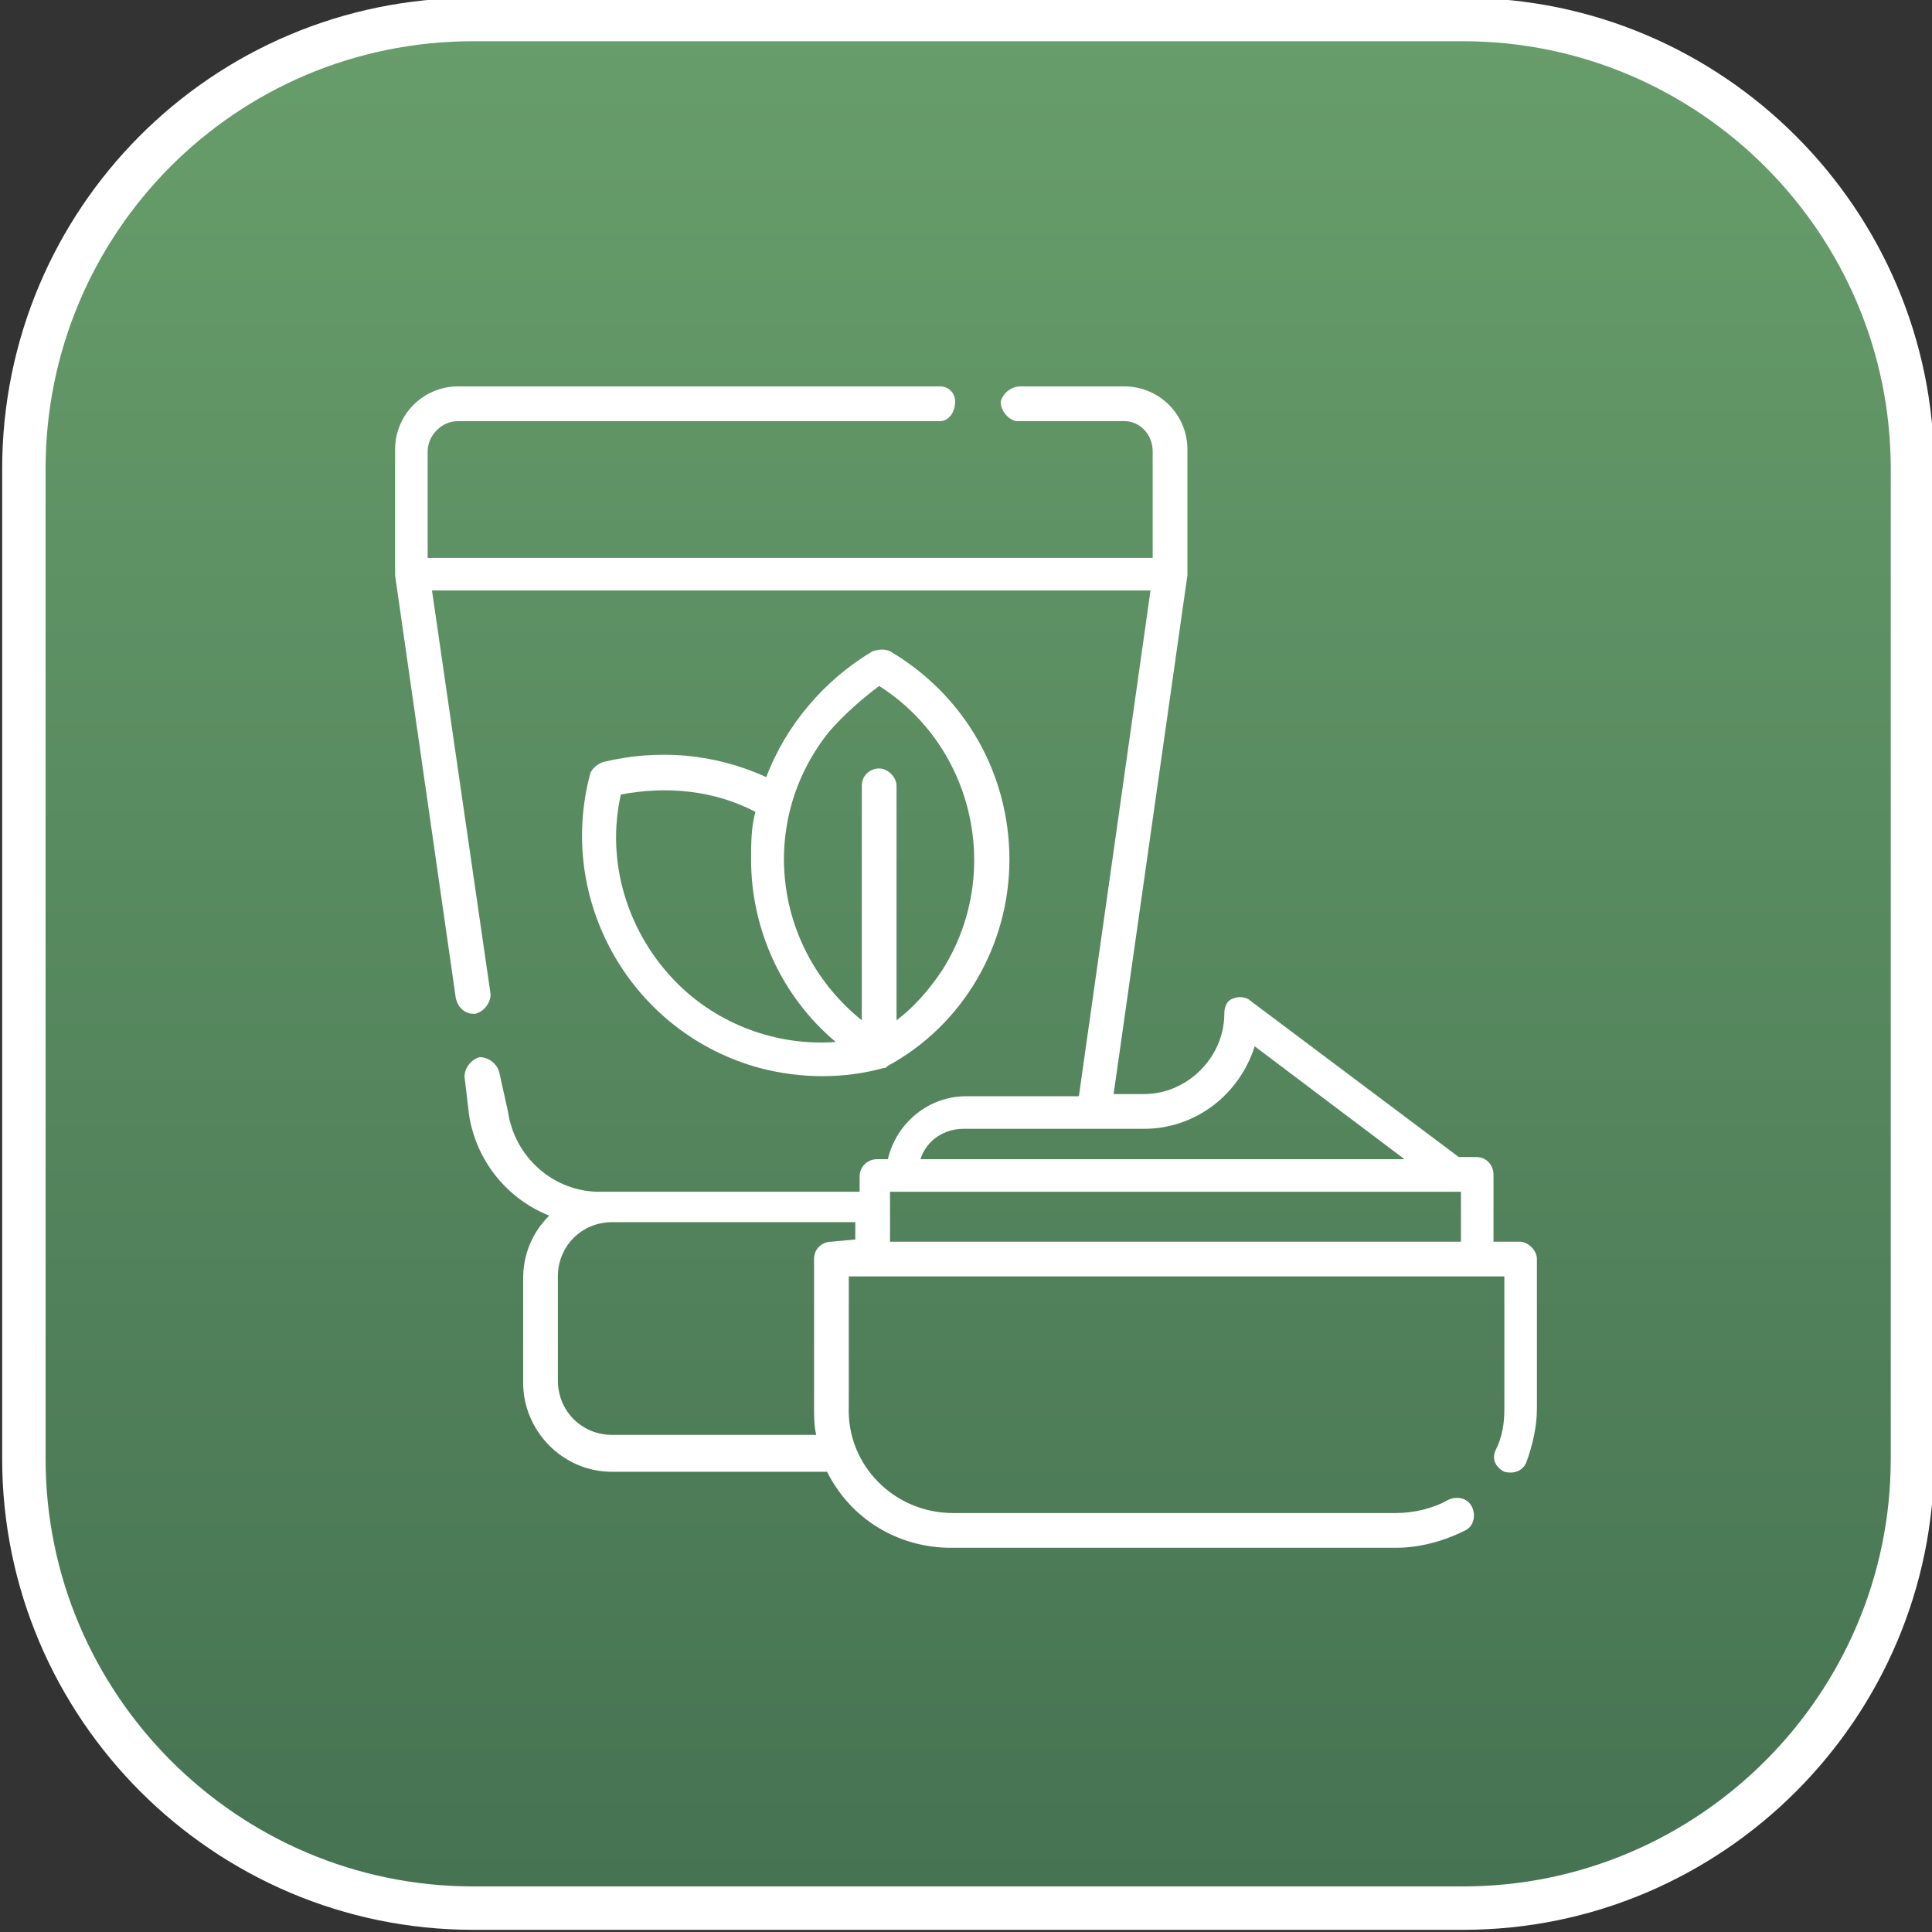 <?xml version="1.0" encoding="utf-8"?>
<!-- Generator: Adobe Illustrator 26.2.1, SVG Export Plug-In . SVG Version: 6.00 Build 0)  -->
<svg version="1.1" id="Calque_1" xmlns="http://www.w3.org/2000/svg" xmlns:xlink="http://www.w3.org/1999/xlink" x="0px" y="0px"
	 viewBox="0 0 89 89" style="enable-background:new 0 0 89 89;" xml:space="preserve">
<rect x="0" y="0" width="89" height="89" fill="#333333" stroke="none"/>
<style type="text/css">
	.st0{fill:url(#SVGID_1_);stroke:#FFFFFF;stroke-width:2;stroke-miterlimit:10;}
	.st1{fill:#FFFFFF;}
</style>
<g id="Calque_2_00000065773025745300984260000016686830078442509444_">
	<g id="Calque_1-2">
		
			<linearGradient id="SVGID_1_" gradientUnits="userSpaceOnUse" x1="44.576" y1="90.483" x2="44.576" y2="-40.827" gradientTransform="matrix(1 0 0 -1 0 90)">
			<stop  offset="0" style="stop-color:#689E6B"/>
			<stop  offset="1" style="stop-color:#355E46"/>
		</linearGradient>
		<path class="st0" d="M21.8,0.9h45.6c11.4,0,20.7,9.3,20.7,20.7v45.6c0,11.4-9.3,20.7-20.7,20.7H21.8c-11.4,0-20.7-9.3-20.7-20.7
			V21.6C1.1,10.2,10.3,0.9,21.8,0.9z"/>
		<path class="st1" d="M46.5,39.6c0-4-2.1-7.6-5.5-9.6c-0.2-0.1-0.5-0.1-0.8,0c-2.2,1.3-4,3.4-4.9,5.8c-2.4-1.1-5-1.3-7.5-0.7
			c-0.3,0.1-0.5,0.3-0.6,0.5c-1.6,5.9,1.9,12,7.8,13.6c1.9,0.5,3.9,0.5,5.7,0l0,0c0.1,0,0.1,0,0.2-0.1
			C44.4,47.2,46.5,43.5,46.5,39.6z M40.5,31.6c4.4,2.8,5.7,8.7,2.9,13.1c-0.6,0.9-1.3,1.7-2.1,2.3V36.2c0-0.4-0.4-0.8-0.8-0.8
			c-0.4,0-0.8,0.3-0.8,0.8V47c-4.1-3.3-4.8-9.2-1.5-13.3C38.9,32.9,39.7,32.2,40.5,31.6L40.5,31.6z M31.2,45.3
			c-2.3-2.3-3.3-5.6-2.6-8.7c2.1-0.4,4.3-0.2,6.2,0.8c-0.2,0.7-0.2,1.5-0.2,2.2c0,3.2,1.4,6.3,3.9,8.4
			C35.8,48.2,33.1,47.2,31.2,45.3z"/>
		<path class="st1" d="M70,57.2h-1.2v-3.1c0-0.4-0.3-0.8-0.8-0.8h-0.8l-9.6-7.2c-0.2-0.2-0.6-0.2-0.8-0.1c-0.3,0.1-0.4,0.4-0.4,0.7
			c0,2-1.7,3.7-3.7,3.7h-1.4l3.4-23.9v-5.8c0-1.6-1.3-2.9-2.9-2.9c0,0,0,0,0,0h-4.8c-0.4,0-0.8,0.3-0.9,0.7c0,0.4,0.3,0.8,0.7,0.9
			c0.1,0,0.1,0,0.2,0h4.8c0.7,0,1.3,0.6,1.3,1.4v4.9H19.7v-4.9c0-0.7,0.6-1.4,1.4-1.4l0,0h22.2c0.4,0,0.7-0.4,0.7-0.9
			c0-0.4-0.3-0.7-0.7-0.7H21.1c-1.6,0-2.9,1.3-2.9,2.9c0,0,0,0,0,0v5.8L21,46c0.1,0.4,0.4,0.7,0.8,0.7h0.1c0.4-0.1,0.7-0.5,0.7-0.9
			l-2.7-18.6H53l-3.3,23.3h-5.2c-1.7,0-3.2,1.2-3.6,2.9h-0.5c-0.4,0-0.8,0.3-0.8,0.8v0.7h-12c-2.1,0-3.9-1.6-4.2-3.7L23,49.4
			c-0.1-0.4-0.5-0.7-0.9-0.7c-0.4,0.1-0.7,0.5-0.7,0.9l0.2,1.7c0.3,2.1,1.7,3.9,3.7,4.7c-0.8,0.8-1.2,1.8-1.2,2.9v4.8
			c0,2.2,1.8,4.1,4.1,4.1h9.9c1.1,2.2,3.3,3.5,5.7,3.5h20.5c1.1,0,2.2-0.3,3.2-0.8c0.4-0.2,0.5-0.7,0.3-1.1
			c-0.2-0.4-0.7-0.5-1.1-0.3l0,0c-0.7,0.4-1.6,0.6-2.4,0.6H43.9c-2.7,0-4.9-2.2-4.8-4.9v-6h30.2v6.1c0,0.7-0.1,1.3-0.4,1.9
			c-0.2,0.4,0,0.8,0.4,1c0.4,0.1,0.8,0,1-0.4c0.3-0.8,0.5-1.7,0.5-2.5V58C70.8,57.6,70.4,57.2,70,57.2L70,57.2z M41,54.9h26.3v2.3
			H41V54.9z M44.4,52h8.3c2.4,0,4.4-1.6,5.1-3.8l6.9,5.2H42.4C42.7,52.5,43.5,52,44.4,52L44.4,52z M38.3,57.2
			c-0.4,0-0.8,0.3-0.8,0.8v6.8c0,0.4,0,0.9,0.1,1.3h-9.4c-1.4,0-2.5-1.1-2.5-2.5v-4.8c0-1.4,1.1-2.5,2.5-2.5h11.2v0.8L38.3,57.2z"/>
	</g>
</g>
</svg>
